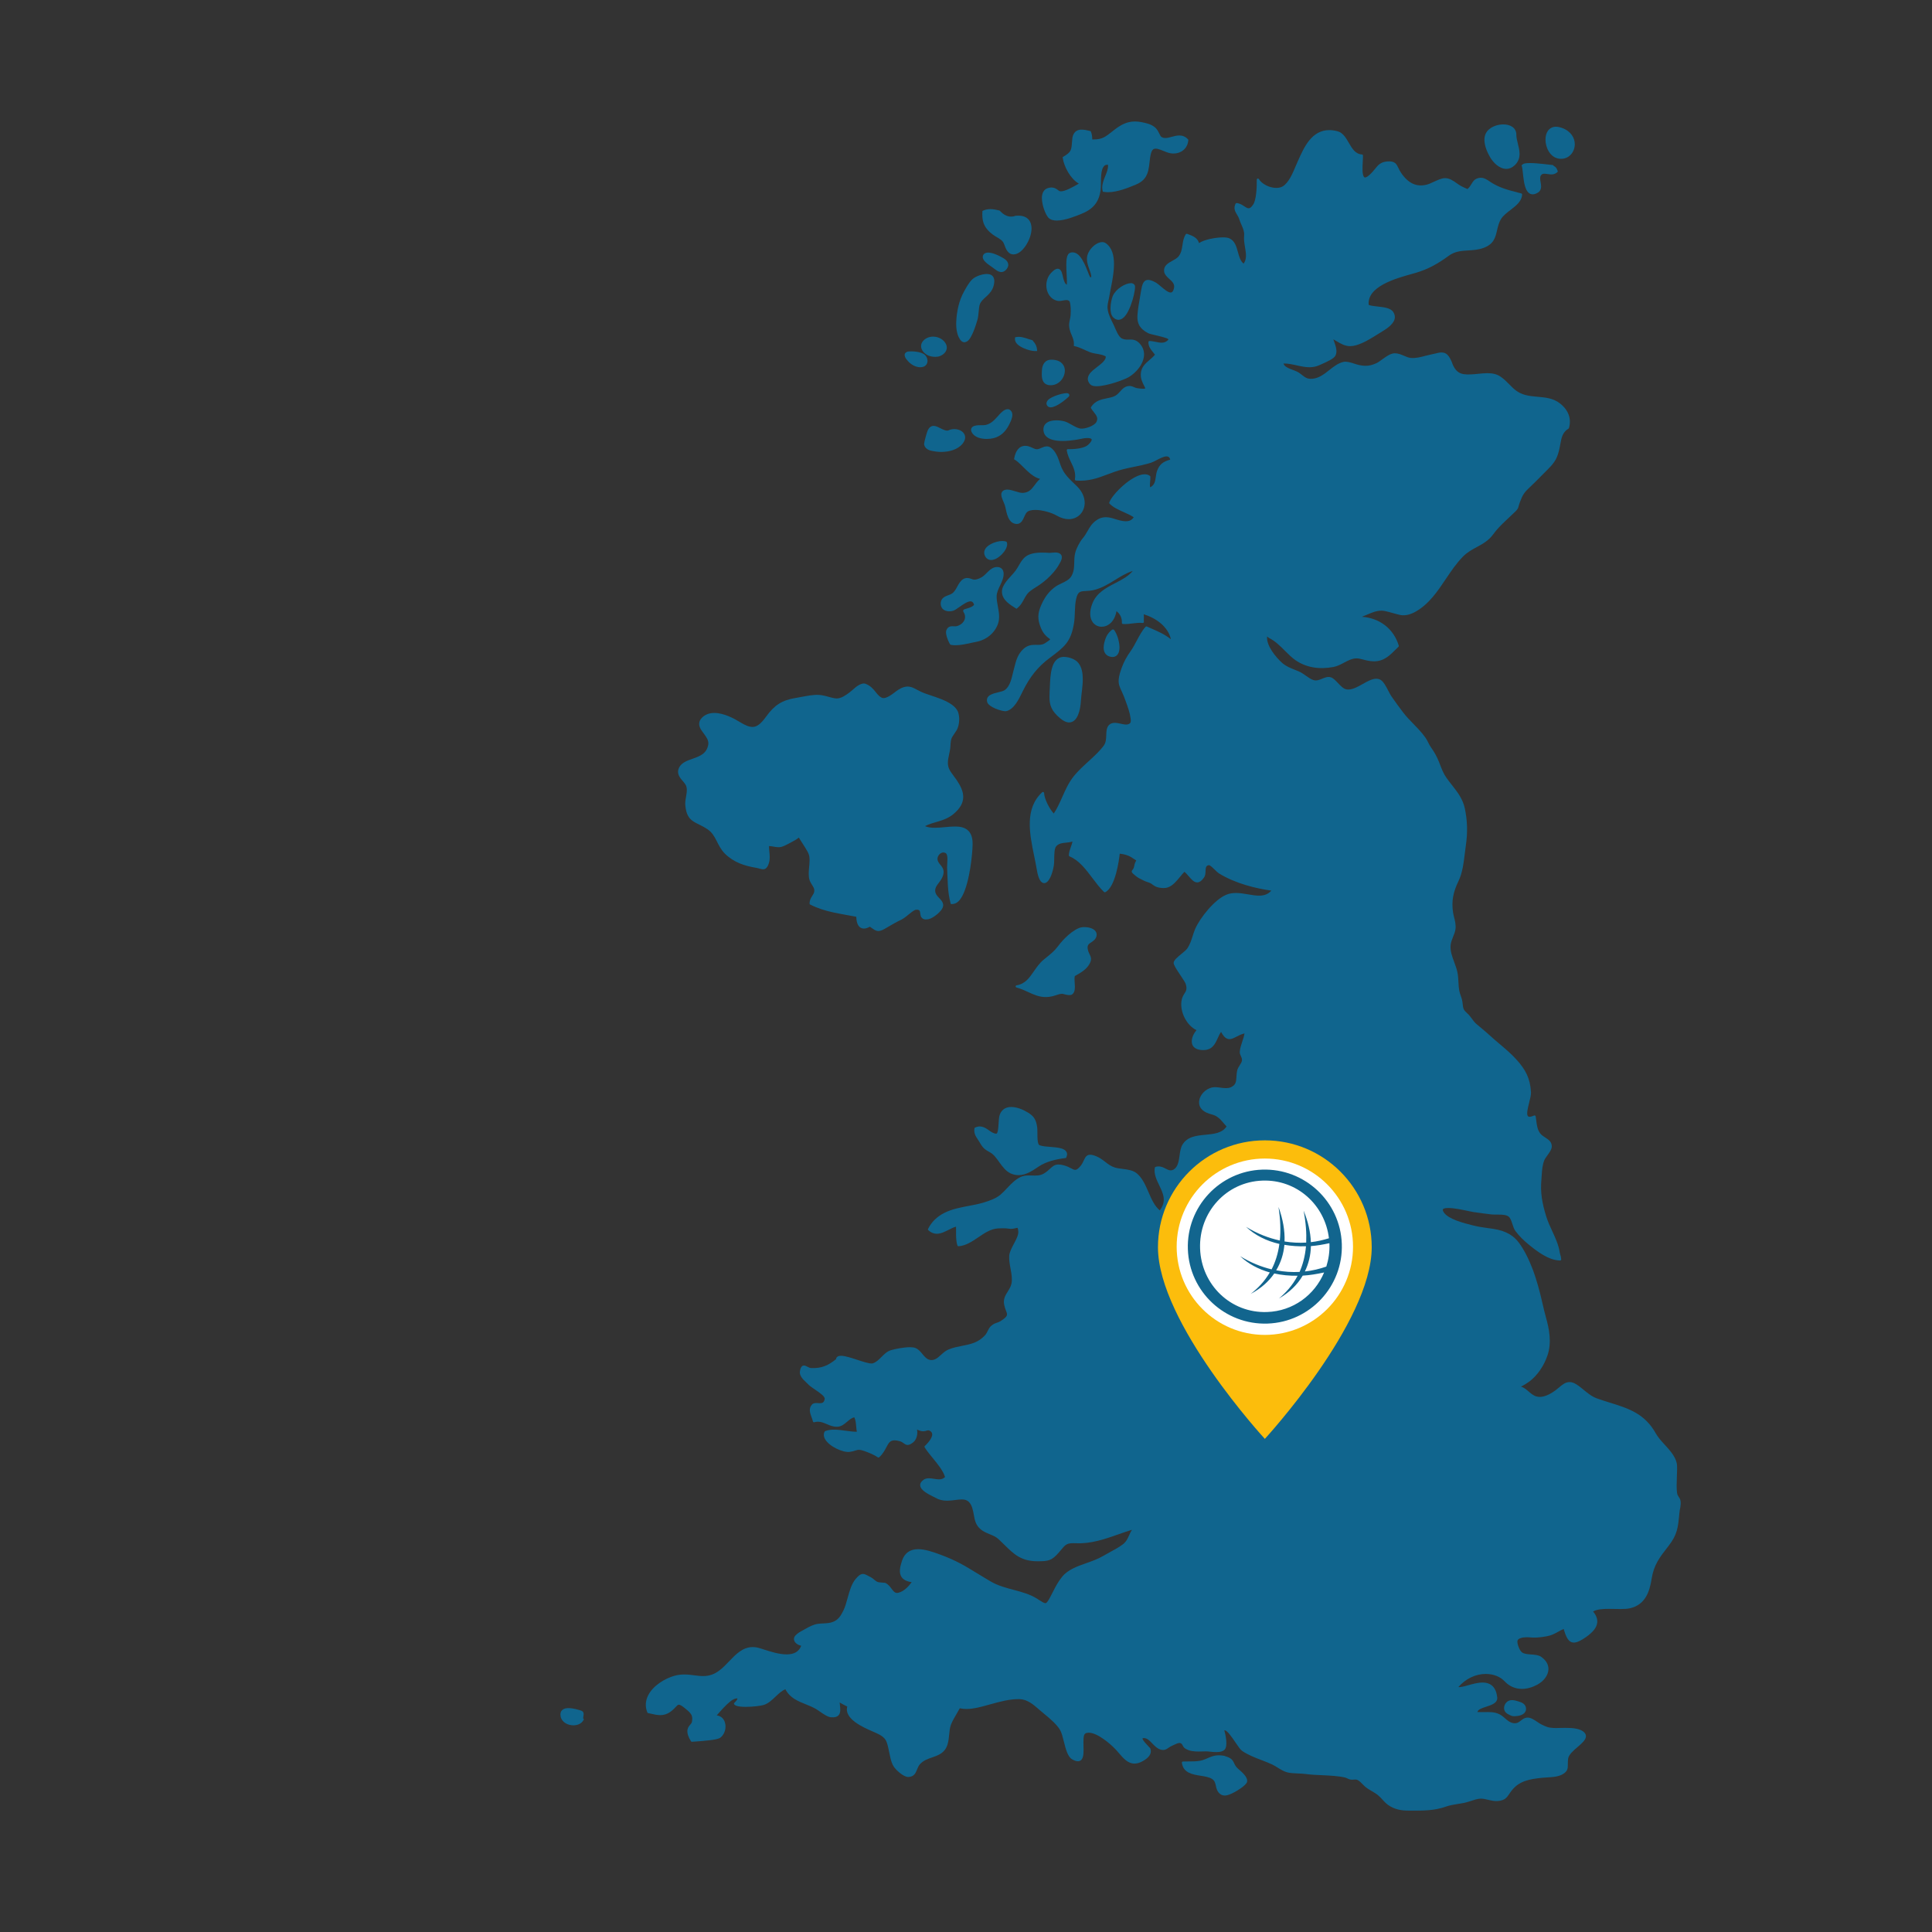 <svg xmlns="http://www.w3.org/2000/svg" xmlns:xlink="http://www.w3.org/1999/xlink" id="GB" x="0px" y="0px" viewBox="0 0 50 50" style="enable-background:new 0 0 50 50;" xml:space="preserve">
<rect x="0" y="0" width="50" height="50" fill="#333333" stroke="none"/>
<style type="text/css">
	.st0{fill:#10658E;}
	.st1{fill:#FCBD0C;}
	.st2{fill:#FFFFFF;}
	.st3{fill:#12658E;}
</style>
<g>
	<g>
		<path class="st0" d="M43.473,38.784c-0.01-0.018-0.019-0.033-0.029-0.047    c-0.02-0.031-0.035-0.054-0.041-0.096c-0.008-0.054-0.012-0.112-0.012-0.188    c-0-0.075,0.003-0.152,0.006-0.227c0.003-0.065,0.005-0.129,0.006-0.194    l0-0.014c0.001-0.052,0.001-0.106-0.011-0.159    c-0.041-0.176-0.178-0.326-0.31-0.471c-0.088-0.096-0.171-0.188-0.224-0.282    c-0.29-0.523-0.708-0.654-1.193-0.805c-0.108-0.034-0.22-0.069-0.333-0.109    c-0.135-0.048-0.242-0.137-0.346-0.222c-0.06-0.049-0.121-0.1-0.187-0.141    c-0.064-0.041-0.123-0.061-0.18-0.061c-0.106,0-0.188,0.069-0.274,0.142    c-0.03,0.025-0.061,0.051-0.094,0.075c-0.22,0.161-0.405,0.207-0.546,0.132    c-0.06-0.032-0.106-0.072-0.152-0.111c-0.059-0.051-0.115-0.1-0.191-0.119    c0.076-0.038,0.15-0.083,0.217-0.133c0.204-0.153,0.375-0.398,0.469-0.674    c0.115-0.336,0.045-0.689-0.04-0.989c-0.034-0.123-0.064-0.252-0.093-0.377    c-0.034-0.148-0.07-0.301-0.113-0.447l-0.009-0.03    c-0.037-0.123-0.075-0.25-0.121-0.372c-0.11-0.289-0.227-0.516-0.357-0.696    c-0.069-0.095-0.15-0.169-0.248-0.227c-0.116-0.069-0.251-0.113-0.426-0.14    c-0.045-0.007-0.091-0.013-0.136-0.019c-0.12-0.017-0.244-0.034-0.362-0.064    l-0.036-0.009c-0.214-0.053-0.613-0.153-0.735-0.325    c-0.028-0.039-0.038-0.07-0.03-0.087c0.005-0.011,0.03-0.035,0.138-0.035    c0.154,0,0.378,0.048,0.527,0.08c0.055,0.012,0.098,0.021,0.122,0.024    l0.085,0.012c0.132,0.018,0.257,0.036,0.39,0.051    c0.031,0.003,0.065,0.004,0.095,0.004l0.085-0    c0.101,0,0.202,0.006,0.259,0.051c0.047,0.037,0.073,0.117,0.098,0.194    c0.021,0.064,0.042,0.13,0.077,0.178c0.103,0.14,0.23,0.256,0.318,0.33    c0.251,0.207,0.543,0.429,0.839,0.435c0.008,0,0.015-0.003,0.021-0.009    c0.006-0.006,0.009-0.013,0.008-0.021c-0.002-0.047-0.012-0.082-0.022-0.115    c-0.007-0.023-0.013-0.044-0.017-0.07c-0.03-0.194-0.113-0.372-0.193-0.545    c-0.057-0.124-0.117-0.252-0.158-0.387c-0.1-0.329-0.155-0.603-0.122-0.957    c0.003-0.038,0.006-0.075,0.008-0.112c0.009-0.132,0.017-0.256,0.067-0.379    c0.015-0.036,0.047-0.081,0.08-0.127c0.055-0.076,0.112-0.155,0.113-0.227    c0.002-0.124-0.084-0.179-0.168-0.233c-0.049-0.031-0.099-0.064-0.133-0.11    c-0.072-0.097-0.086-0.211-0.101-0.333c-0.004-0.035-0.009-0.07-0.015-0.105    c-0.001-0.009-0.007-0.016-0.015-0.021c-0.008-0.004-0.017-0.004-0.025-0.001    c-0.048,0.021-0.088,0.032-0.117,0.032c-0.028,0-0.039-0.01-0.045-0.018    c-0.041-0.053,0.001-0.217,0.034-0.349c0.026-0.103,0.051-0.2,0.047-0.267    c-0.02-0.373-0.152-0.592-0.357-0.825c-0.141-0.16-0.301-0.295-0.456-0.426    c-0.082-0.069-0.167-0.141-0.247-0.215c-0.079-0.073-0.161-0.141-0.239-0.206    c-0.037-0.031-0.075-0.062-0.112-0.094c-0.047-0.04-0.083-0.088-0.12-0.14    c-0.019-0.026-0.039-0.052-0.06-0.078c-0.019-0.023-0.041-0.043-0.062-0.063    c-0.038-0.036-0.075-0.069-0.091-0.113c-0.015-0.039-0.019-0.082-0.024-0.127    c-0.004-0.034-0.007-0.07-0.016-0.104c-0.009-0.036-0.021-0.071-0.033-0.105    c-0.015-0.043-0.029-0.083-0.037-0.125c-0.015-0.078-0.02-0.158-0.024-0.235    c-0.003-0.064-0.007-0.13-0.016-0.196c-0.016-0.111-0.056-0.217-0.094-0.32    c-0.055-0.147-0.106-0.286-0.092-0.435c0.007-0.076,0.036-0.148,0.064-0.217    c0.025-0.062,0.051-0.126,0.061-0.192c0.016-0.107-0.009-0.21-0.034-0.309    c-0.011-0.046-0.022-0.09-0.028-0.133c-0.042-0.282-0.001-0.516,0.141-0.808    c0.102-0.21,0.132-0.461,0.162-0.704c0.009-0.071,0.017-0.142,0.027-0.209    c0.051-0.339,0.042-0.658-0.027-0.974c-0.053-0.242-0.19-0.418-0.336-0.603    c-0.048-0.061-0.097-0.124-0.143-0.19c-0.072-0.102-0.118-0.223-0.163-0.339    l-0.023-0.06c-0.053-0.135-0.119-0.255-0.212-0.386    c-0.027-0.037-0.047-0.078-0.069-0.121c-0.021-0.041-0.042-0.083-0.069-0.122    c-0.048-0.069-0.106-0.14-0.183-0.223c-0.043-0.046-0.087-0.092-0.131-0.137    c-0.088-0.091-0.18-0.184-0.258-0.286c-0.102-0.133-0.208-0.277-0.313-0.43    c-0.024-0.035-0.05-0.085-0.078-0.139c-0.057-0.111-0.122-0.236-0.198-0.282    c-0.034-0.021-0.072-0.031-0.115-0.031c-0.107,0-0.224,0.065-0.348,0.135    c-0.143,0.08-0.291,0.164-0.423,0.14c-0.079-0.014-0.151-0.091-0.221-0.165    c-0.063-0.067-0.122-0.13-0.189-0.149c-0.072-0.021-0.149,0.008-0.219,0.038    c-0.071,0.031-0.148,0.059-0.224,0.036c-0.063-0.019-0.128-0.065-0.196-0.113    c-0.06-0.043-0.123-0.086-0.187-0.113c-0.031-0.013-0.062-0.025-0.093-0.038    c-0.123-0.049-0.238-0.094-0.337-0.183c-0.152-0.136-0.415-0.443-0.387-0.684    c0.019,0.018,0.038,0.036,0.058,0.046c0.146,0.07,0.276,0.199,0.401,0.324    c0.093,0.092,0.18,0.18,0.274,0.245c0.27,0.187,0.609,0.248,0.986,0.176    c0.095-0.018,0.184-0.065,0.269-0.11c0.048-0.026,0.098-0.052,0.148-0.072    c0.142-0.058,0.217-0.045,0.341-0.012c0.028,0.008,0.059,0.016,0.095,0.024    c0.07,0.016,0.133,0.024,0.193,0.024c0.258,0,0.404-0.146,0.588-0.331    l0.047-0.047c0.008-0.007,0.01-0.018,0.007-0.029    c-0.132-0.435-0.494-0.715-0.955-0.745c0.042-0.016,0.082-0.034,0.123-0.051    c0.129-0.055,0.251-0.108,0.381-0.108c0.032,0,0.064,0.003,0.094,0.01    c0.067,0.014,0.136,0.033,0.203,0.052c0.069,0.019,0.135,0.038,0.194,0.05    c0.119,0.023,0.253-0.006,0.395-0.086c0.345-0.194,0.568-0.525,0.783-0.846    c0.136-0.202,0.276-0.41,0.444-0.58c0.11-0.112,0.237-0.181,0.36-0.247    c0.15-0.082,0.305-0.166,0.421-0.328c0.098-0.137,0.219-0.254,0.334-0.363    l0.054-0.051c0.043-0.04,0.086-0.081,0.129-0.122    c0.008-0.008,0.017-0.016,0.026-0.025c0.044-0.04,0.094-0.086,0.109-0.143    c0.025-0.097,0.058-0.178,0.089-0.25c0.035-0.081,0.089-0.155,0.172-0.231    c0.126-0.118,0.248-0.241,0.366-0.361c0.047-0.048,0.095-0.096,0.143-0.144    c0.183-0.183,0.244-0.295,0.297-0.545c0.008-0.036,0.014-0.071,0.02-0.105    c0.031-0.168,0.055-0.3,0.21-0.396c0.006-0.004,0.011-0.009,0.012-0.016    c0.071-0.241-0.014-0.469-0.238-0.641c-0.171-0.132-0.374-0.15-0.57-0.167    c-0.107-0.009-0.217-0.019-0.321-0.047c-0.198-0.053-0.302-0.159-0.411-0.271    c-0.068-0.069-0.138-0.141-0.234-0.206c-0.088-0.059-0.195-0.087-0.335-0.087    c-0.08,0-0.164,0.009-0.245,0.017c-0.126,0.013-0.262,0.024-0.364,0.009    c-0.137-0.02-0.221-0.093-0.291-0.252L37.581,9.39    c-0.03-0.071-0.065-0.152-0.122-0.209c-0.04-0.04-0.091-0.059-0.154-0.059    c-0.045,0-0.09,0.01-0.127,0.02c-0.043,0.011-0.086,0.02-0.129,0.029    c-0.051,0.011-0.103,0.022-0.155,0.036c-0.117,0.032-0.251,0.069-0.383,0.056    c-0.059-0.006-0.116-0.03-0.177-0.056c-0.074-0.032-0.15-0.064-0.234-0.064    l-0.009,0c-0.106,0.003-0.212,0.081-0.315,0.155    c-0.056,0.041-0.108,0.079-0.155,0.101c-0.102,0.047-0.188,0.068-0.279,0.068    c-0.05,0-0.104-0.006-0.166-0.019c-0.036-0.007-0.077-0.021-0.121-0.035    c-0.099-0.032-0.206-0.064-0.282-0.048c-0.138,0.029-0.256,0.122-0.369,0.211    c-0.13,0.103-0.265,0.21-0.436,0.226c-0.131,0.012-0.187-0.031-0.266-0.093    c-0.026-0.021-0.056-0.044-0.091-0.067c-0.035-0.023-0.087-0.043-0.142-0.064    c-0.113-0.043-0.239-0.092-0.25-0.171c0.116-0.001,0.231,0.024,0.342,0.049    c0.107,0.024,0.217,0.048,0.327,0.048c0.09,0,0.172-0.016,0.249-0.05    l0.031-0.014c0.179-0.077,0.35-0.158,0.39-0.231    c0.06-0.11,0.014-0.242-0.027-0.358c-0.008-0.024-0.017-0.047-0.024-0.07    c0.027,0.015,0.052,0.03,0.077,0.045c0.119,0.071,0.222,0.132,0.36,0.132    c0.049,0,0.098-0.008,0.152-0.023c0.194-0.057,0.369-0.167,0.538-0.272    l0.102-0.063c0.128-0.078,0.321-0.195,0.357-0.346    c0.014-0.059,0.003-0.118-0.033-0.175c-0.068-0.109-0.239-0.128-0.404-0.146    c-0.089-0.01-0.174-0.019-0.234-0.042c-0.048-0.476,0.698-0.684,1.101-0.797    c0.05-0.014,0.095-0.026,0.133-0.038c0.291-0.088,0.542-0.219,0.838-0.437    c0.159-0.117,0.327-0.127,0.504-0.138c0.132-0.008,0.268-0.016,0.406-0.069    c0.258-0.098,0.298-0.271,0.34-0.454c0.023-0.098,0.046-0.2,0.106-0.295    c0.054-0.085,0.148-0.158,0.24-0.228c0.145-0.111,0.294-0.225,0.302-0.4    c0.001-0.014-0.008-0.026-0.021-0.029l-0.093-0.024    c-0.242-0.063-0.47-0.122-0.684-0.259c-0.014-0.009-0.028-0.019-0.042-0.028    c-0.07-0.047-0.141-0.095-0.231-0.095c-0.03,0-0.061,0.006-0.092,0.017    c-0.079,0.029-0.116,0.091-0.152,0.151c-0.026,0.044-0.054,0.089-0.099,0.124    l-0.023-0.01c-0.046-0.02-0.093-0.041-0.14-0.066    c-0.037-0.02-0.075-0.046-0.114-0.074c-0.092-0.065-0.188-0.132-0.302-0.132    l-0.011,0c-0.083,0.003-0.182,0.05-0.279,0.094    c-0.065,0.03-0.127,0.059-0.18,0.073c-0.267,0.071-0.487-0.031-0.675-0.313    c-0.027-0.041-0.046-0.08-0.063-0.115c-0.049-0.102-0.087-0.188-0.288-0.171    c-0.174,0.014-0.236,0.092-0.316,0.191c-0.022,0.027-0.045,0.056-0.073,0.086    c-0.109,0.12-0.164,0.138-0.186,0.138c-0.01,0-0.018-0.004-0.026-0.011    c-0.052-0.055-0.042-0.258-0.034-0.406c0.003-0.057,0.006-0.11,0.005-0.151    c-0-0.015-0.012-0.027-0.027-0.028c-0.17-0.01-0.252-0.151-0.339-0.301    c-0.075-0.129-0.152-0.262-0.291-0.299c-0.075-0.02-0.146-0.03-0.214-0.03    c-0.456,0-0.653,0.442-0.811,0.797l-0.017,0.038    c-0.013,0.03-0.028,0.064-0.043,0.1c-0.075,0.179-0.178,0.425-0.331,0.519    c-0.045,0.028-0.104,0.042-0.17,0.042c-0.176,0-0.374-0.101-0.451-0.229    c-0.007-0.011-0.02-0.016-0.033-0.013c-0.013,0.004-0.021,0.015-0.021,0.028    c0.004,0.225-0.017,0.529-0.091,0.642c-0.058,0.088-0.096,0.099-0.12,0.099    c-0.034,0-0.071-0.024-0.113-0.052c-0.054-0.036-0.116-0.076-0.196-0.083    c-0.013-0.001-0.023,0.005-0.029,0.016c-0.059,0.123-0.01,0.204,0.037,0.282    c0.022,0.037,0.045,0.075,0.059,0.12c0.016,0.05,0.036,0.097,0.056,0.143    c0.041,0.094,0.079,0.183,0.07,0.274c-0.011,0.109,0.007,0.214,0.024,0.315    c0.026,0.158,0.049,0.296-0.037,0.418c-0.084-0.066-0.115-0.18-0.148-0.3    c-0.04-0.146-0.082-0.297-0.228-0.358c-0.034-0.014-0.087-0.022-0.157-0.022    c-0.188,0-0.493,0.057-0.621,0.148c-0.041-0.143-0.176-0.192-0.297-0.235    l-0.012-0.004c-0.012-0.004-0.026,0-0.034,0.011    c-0.057,0.088-0.072,0.185-0.086,0.28c-0.016,0.107-0.031,0.208-0.104,0.296    c-0.036,0.043-0.097,0.077-0.155,0.109c-0.106,0.058-0.226,0.123-0.217,0.264    c0.006,0.089,0.072,0.149,0.136,0.207c0.076,0.068,0.147,0.133,0.12,0.243    c-0.026,0.108-0.071,0.108-0.086,0.108c-0.067,0-0.164-0.082-0.249-0.154    c-0.053-0.045-0.104-0.088-0.146-0.11C29.823,7.264,29.762,7.244,29.713,7.244    c-0.125,0-0.157,0.131-0.181,0.276c-0.006,0.039-0.014,0.082-0.022,0.128    c-0.028,0.162-0.064,0.364-0.073,0.513c-0.013,0.218,0.066,0.351,0.274,0.46    c0.032,0.017,0.108,0.035,0.204,0.057c0.106,0.025,0.302,0.071,0.32,0.1    c0,0.002,0.002,0.007,0.003,0.008l0.001,0.002    C30.192,8.844,30.137,8.869,30.063,8.869c-0.049,0-0.1-0.01-0.155-0.022    C29.857,8.837,29.804,8.826,29.751,8.825c-0.008-0-0.015,0.003-0.021,0.008    s-0.009,0.013-0.009,0.021c-0.001,0.115,0.058,0.187,0.121,0.264    c0.016,0.019,0.032,0.039,0.048,0.061c-0.042,0.052-0.092,0.095-0.141,0.137    c-0.106,0.091-0.215,0.185-0.225,0.356c-0.008,0.129,0.044,0.23,0.082,0.304    c0.015,0.029,0.035,0.068,0.032,0.077c-0,0-0.008,0.008-0.055,0.008    c-0.032,0-0.077-0.004-0.136-0.012c-0.045-0.006-0.076-0.02-0.106-0.033    c-0.055-0.025-0.115-0.042-0.203-0.008c-0.057,0.022-0.101,0.07-0.147,0.121    c-0.047,0.051-0.095,0.103-0.156,0.128c-0.063,0.026-0.13,0.039-0.195,0.052    c-0.146,0.03-0.297,0.06-0.404,0.226c-0.006,0.009-0.006,0.021-0,0.031    c0.021,0.034,0.045,0.065,0.069,0.095c0.069,0.089,0.124,0.159,0.07,0.26    c-0.055,0.104-0.296,0.182-0.405,0.171c-0.071-0.007-0.155-0.054-0.237-0.1    c-0.062-0.035-0.12-0.068-0.174-0.084c-0.046-0.014-0.128-0.03-0.217-0.03    c-0.09,0-0.212,0.016-0.283,0.09c-0.04,0.041-0.058,0.095-0.055,0.16    c0.006,0.13,0.097,0.284,0.498,0.284c0.225-0,0.452-0.049,0.495-0.059    c0.049-0.011,0.1-0.017,0.144-0.017c0.072,0,0.104,0.017,0.111,0.032    c0.004,0.01,0.009,0.048-0.089,0.142c-0.087,0.084-0.304,0.114-0.478,0.114    c-0.017,0-0.033-0-0.047-0.001c-0.011-0.001-0.017,0.003-0.023,0.01    c-0.006,0.006-0.008,0.015-0.007,0.024c0.018,0.114,0.065,0.211,0.11,0.305    c0.066,0.137,0.128,0.267,0.101,0.442c-0.001,0.008,0.001,0.016,0.006,0.022    c0.005,0.006,0.012,0.01,0.02,0.011c0.331,0.023,0.564-0.064,0.812-0.158    c0.127-0.048,0.258-0.097,0.411-0.136c0.091-0.023,0.188-0.043,0.282-0.062    c0.145-0.03,0.296-0.061,0.433-0.104c0.042-0.013,0.093-0.04,0.147-0.068    c0.088-0.046,0.189-0.098,0.261-0.098c0.035,0,0.076,0.01,0.095,0.084    c-0.188,0.05-0.279,0.126-0.339,0.285c-0.02,0.053-0.028,0.108-0.035,0.162    c-0.016,0.112-0.03,0.211-0.146,0.27c-0.011-0.05-0.006-0.097-0.001-0.15    c0.004-0.039,0.008-0.078,0.006-0.124c-0-0.009-0.004-0.017-0.011-0.022    c-0.037-0.028-0.083-0.042-0.136-0.042c-0.317,0-0.841,0.513-0.916,0.731    c-0.004,0.01-0.001,0.022,0.007,0.03c0.098,0.098,0.234,0.159,0.366,0.218    c0.089,0.04,0.181,0.081,0.259,0.133c-0.045,0.071-0.11,0.104-0.205,0.104    c-0.091,0-0.192-0.031-0.281-0.059c-0.023-0.007-0.046-0.014-0.067-0.02    c-0.151-0.043-0.277-0.032-0.384,0.035c-0.137,0.086-0.194,0.186-0.255,0.293    c-0.037,0.065-0.075,0.131-0.134,0.201c-0.07,0.081-0.16,0.257-0.186,0.362    c-0.024,0.094-0.026,0.179-0.027,0.261c-0.002,0.112-0.005,0.218-0.066,0.334    c-0.053,0.101-0.154,0.149-0.261,0.199c-0.058,0.028-0.118,0.056-0.169,0.094    c-0.156,0.116-0.258,0.248-0.353,0.457c-0.102,0.226-0.105,0.379-0.014,0.603    c0.066,0.161,0.155,0.229,0.208,0.269c0.014,0.011,0.032,0.024,0.034,0.026    c-0.006,0.018-0.095,0.074-0.142,0.105c-0.051,0.032-0.105,0.039-0.175,0.039    l-0.071-0.001c-0.09,0-0.195,0.008-0.301,0.102    c-0.154,0.138-0.198,0.315-0.241,0.487c-0.006,0.026-0.013,0.052-0.02,0.078    c-0.007,0.025-0.013,0.052-0.02,0.08c-0.036,0.15-0.076,0.32-0.197,0.418    c-0.037,0.03-0.112,0.048-0.184,0.065c-0.142,0.034-0.32,0.077-0.282,0.245    c0.031,0.139,0.374,0.243,0.472,0.243c0.009,0,0.016-0.001,0.023-0.002    c0.197-0.043,0.323-0.303,0.407-0.475l0.02-0.041    c0.187-0.377,0.393-0.633,0.691-0.856l0.011-0.008    c0.374-0.28,0.545-0.408,0.624-0.896c0.015-0.094,0.019-0.191,0.022-0.284    c0.004-0.114,0.008-0.232,0.034-0.346c0.044-0.193,0.108-0.196,0.25-0.203    c0.061-0.003,0.137-0.007,0.224-0.029c0.2-0.052,0.368-0.156,0.531-0.256    c0.143-0.089,0.291-0.18,0.46-0.234c-0.113,0.138-0.278,0.224-0.452,0.314    c-0.239,0.124-0.486,0.252-0.594,0.529c-0.075,0.192-0.073,0.362,0.005,0.477    c0.054,0.079,0.14,0.124,0.235,0.124c0.16,0,0.336-0.125,0.384-0.403    c0.094,0.068,0.147,0.179,0.14,0.301c-0,0.008,0.002,0.015,0.007,0.021    c0.005,0.006,0.012,0.009,0.02,0.01c0.094,0.005,0.175-0.005,0.253-0.015    c0.085-0.011,0.165-0.021,0.259-0.012c0.008,0.001,0.017-0.002,0.023-0.008    c0.006-0.006,0.009-0.015,0.008-0.023c-0.003-0.029-0.002-0.058-0.001-0.086    c0.001-0.035,0.003-0.071-0.004-0.107c0.316,0.094,0.634,0.321,0.704,0.646    c-0.154-0.125-0.332-0.203-0.505-0.278c-0.039-0.017-0.079-0.034-0.118-0.052    c-0.012-0.005-0.025-0.002-0.033,0.007c-0.089,0.099-0.161,0.233-0.23,0.363    c-0.052,0.098-0.101,0.19-0.157,0.268c-0.1,0.14-0.173,0.275-0.224,0.414    c-0.038,0.105-0.077,0.214-0.085,0.328c-0.007,0.117,0.034,0.203,0.077,0.295    l0.015,0.032c0.032,0.067,0.058,0.14,0.084,0.21l0.01,0.027    c0.051,0.14,0.104,0.285,0.123,0.432c0.004,0.031,0.013,0.095-0.011,0.121    c-0.024,0.027-0.057,0.04-0.103,0.04c-0.043,0-0.09-0.01-0.14-0.021    c-0.052-0.011-0.106-0.023-0.156-0.023c-0.063,0-0.113,0.019-0.15,0.057    c-0.063,0.065-0.067,0.159-0.07,0.259c-0.003,0.096-0.007,0.195-0.064,0.272    c-0.11,0.149-0.257,0.282-0.399,0.412c-0.13,0.119-0.265,0.241-0.376,0.379    c-0.134,0.167-0.218,0.356-0.299,0.539c-0.064,0.144-0.13,0.293-0.22,0.429    c-0.108-0.113-0.246-0.38-0.251-0.531c-0-0.011-0.007-0.021-0.018-0.026    c-0.01-0.004-0.022-0.002-0.03,0.005c-0.461,0.425-0.327,1.075-0.209,1.649    c0.025,0.123,0.049,0.239,0.068,0.352c0.038,0.233,0.102,0.352,0.191,0.352    c0.122-0,0.214-0.232,0.251-0.462c0.007-0.041,0.008-0.101,0.009-0.163    c0.002-0.117,0.004-0.262,0.045-0.319c0.06-0.083,0.16-0.093,0.266-0.104    c0.055-0.006,0.111-0.012,0.162-0.029c-0.009,0.049-0.025,0.095-0.043,0.143    c-0.024,0.067-0.05,0.137-0.051,0.215c-0,0.012,0.007,0.023,0.018,0.027    c0.244,0.1,0.422,0.336,0.594,0.564c0.095,0.126,0.192,0.255,0.298,0.357    c0.009,0.008,0.022,0.01,0.033,0.005c0.265-0.133,0.358-0.843,0.374-0.996    c0.114,0.012,0.212,0.036,0.312,0.1l0.014,0.009    c0.057,0.036,0.097,0.062,0.102,0.067c-0.001,0.002-0.005,0.009-0.008,0.014    c-0.012,0.021-0.033,0.057-0.044,0.122c-0.01,0.065-0.032,0.09-0.046,0.107    c-0.01,0.012-0.022,0.026-0.02,0.046c0.003,0.028,0.027,0.048,0.117,0.121    c0.05,0.04,0.106,0.067,0.161,0.093c0.015,0.007,0.03,0.014,0.044,0.022    c0.028,0.014,0.057,0.024,0.085,0.033c0.04,0.013,0.078,0.026,0.109,0.049    l0.008,0.006c0.057,0.042,0.098,0.072,0.175,0.087    c0.092,0.019,0.171,0.018,0.232-0.002c0.129-0.042,0.232-0.168,0.323-0.279    c0.039-0.047,0.075-0.092,0.111-0.127c0.039,0.033,0.076,0.076,0.111,0.117    c0.07,0.081,0.135,0.158,0.218,0.158c0.062,0,0.121-0.044,0.182-0.134    c0.029-0.044,0.032-0.1,0.034-0.155c0.004-0.094,0.01-0.147,0.089-0.158    c0.03,0,0.115,0.083,0.16,0.128c0.038,0.037,0.071,0.069,0.094,0.083    c0.439,0.272,0.973,0.394,1.36,0.449c-0.079,0.089-0.178,0.13-0.316,0.13    c-0.089,0-0.184-0.016-0.284-0.033c-0.104-0.018-0.211-0.036-0.317-0.036    c-0.093,0-0.173,0.014-0.245,0.044c-0.312,0.127-0.686,0.606-0.806,0.88    c-0.029,0.065-0.05,0.132-0.07,0.196c-0.034,0.108-0.067,0.21-0.133,0.31    c-0.026,0.04-0.092,0.094-0.155,0.146c-0.101,0.083-0.197,0.162-0.202,0.23    c-0.004,0.05,0.064,0.156,0.176,0.324c0.062,0.092,0.126,0.188,0.137,0.226    c0.04,0.132,0.009,0.179-0.032,0.245c-0.031,0.049-0.066,0.104-0.079,0.199    c-0.039,0.291,0.14,0.63,0.389,0.75c-0.105,0.127-0.147,0.27-0.108,0.373    c0.022,0.057,0.081,0.128,0.233,0.141c0.278,0.024,0.355-0.152,0.424-0.305    c0.027-0.06,0.053-0.117,0.088-0.164c0.069,0.131,0.136,0.187,0.218,0.187    c0.058,0,0.116-0.03,0.182-0.064c0.06-0.031,0.126-0.065,0.206-0.084    c-0.011,0.071-0.035,0.142-0.058,0.211c-0.029,0.088-0.059,0.178-0.065,0.27    c-0.002,0.039,0.014,0.073,0.029,0.106c0.017,0.037,0.034,0.072,0.028,0.117    c-0.004,0.035-0.032,0.079-0.059,0.122c-0.024,0.038-0.048,0.078-0.059,0.114    c-0.018,0.065-0.022,0.128-0.025,0.184c-0.007,0.123-0.012,0.212-0.15,0.272    c-0.068,0.029-0.168,0.022-0.263,0.008c-0.044-0.006-0.089-0.012-0.132-0.013    l-0.008-0c-0.183,0-0.366,0.146-0.406,0.326    c-0.032,0.141,0.032,0.261,0.176,0.329c0.054,0.026,0.098,0.038,0.137,0.049    c0.059,0.017,0.109,0.031,0.18,0.087c0.047,0.037,0.092,0.089,0.138,0.144    c0.024,0.028,0.048,0.057,0.073,0.083c-0.117,0.173-0.325,0.193-0.546,0.214    c-0.232,0.022-0.473,0.045-0.599,0.262c-0.044,0.076-0.059,0.178-0.072,0.277    c-0.019,0.136-0.039,0.276-0.134,0.348c-0.078,0.059-0.145,0.033-0.221-0.008    c-0.053-0.028-0.113-0.06-0.187-0.06c-0.026,0-0.053,0.004-0.079,0.012    c-0.01,0.003-0.018,0.012-0.02,0.023c-0.027,0.159,0.045,0.308,0.114,0.452    c0.102,0.212,0.199,0.412,0.015,0.651c-0.139-0.117-0.217-0.298-0.293-0.474    c-0.076-0.176-0.155-0.358-0.295-0.479c-0.101-0.086-0.238-0.103-0.371-0.12    c-0.072-0.009-0.141-0.017-0.203-0.036c-0.099-0.03-0.173-0.087-0.252-0.148    c-0.067-0.052-0.137-0.105-0.224-0.141c-0.069-0.029-0.12-0.042-0.163-0.042    c-0.097,0-0.13,0.071-0.165,0.146c-0.021,0.044-0.044,0.095-0.084,0.144    c-0.073,0.089-0.112,0.101-0.139,0.101c-0.031,0-0.066-0.018-0.109-0.041    c-0.046-0.024-0.104-0.054-0.181-0.075c-0.055-0.015-0.101-0.022-0.141-0.022    c-0.103,0-0.154,0.048-0.219,0.108c-0.041,0.038-0.087,0.082-0.158,0.124    c-0.104,0.062-0.211,0.056-0.312,0.052c-0.025-0.001-0.05-0.001-0.074-0.001    c-0.067,0-0.147,0.005-0.223,0.042c-0.14,0.068-0.244,0.179-0.345,0.286    c-0.054,0.058-0.111,0.117-0.171,0.169c-0.118,0.1-0.284,0.158-0.446,0.207    c-0.124,0.037-0.254,0.061-0.381,0.085c-0.212,0.04-0.431,0.081-0.63,0.182    c-0.19,0.097-0.331,0.235-0.417,0.412c-0.006,0.011-0.003,0.025,0.006,0.034    c0.068,0.062,0.14,0.092,0.22,0.092c0.104,0,0.206-0.052,0.304-0.101    c0.064-0.032,0.129-0.066,0.193-0.083c0.001,0.041,0.001,0.082,0.001,0.123    c-0.001,0.123-0.001,0.25,0.035,0.364c0.004,0.013,0.016,0.021,0.029,0.02    c0.19-0.013,0.353-0.124,0.511-0.231c0.156-0.106,0.317-0.216,0.503-0.23    c0.027-0.002,0.074-0.004,0.128-0.004c0.064,0,0.115,0.003,0.144,0.009    c0.076,0.015,0.149,0,0.193-0.012c0.017-0.005,0.032-0.009,0.041-0.009    c0.005,0,0.02,0,0.027,0.099c0.006,0.088-0.055,0.203-0.114,0.314    c-0.056,0.106-0.115,0.216-0.121,0.312c-0.007,0.107,0.014,0.221,0.034,0.331    c0.024,0.129,0.048,0.263,0.026,0.379c-0.016,0.083-0.058,0.15-0.098,0.214    c-0.06,0.096-0.122,0.195-0.093,0.34c0.014,0.069,0.033,0.12,0.049,0.161    c0.04,0.104,0.052,0.135-0.126,0.254c-0.047,0.031-0.081,0.043-0.115,0.054    c-0.048,0.016-0.093,0.031-0.159,0.094c-0.031,0.03-0.054,0.075-0.075,0.117    c-0.019,0.037-0.038,0.076-0.063,0.104c-0.177,0.2-0.381,0.239-0.596,0.281    c-0.116,0.023-0.236,0.046-0.355,0.095c-0.075,0.031-0.136,0.086-0.195,0.139    c-0.084,0.076-0.162,0.147-0.27,0.133c-0.094-0.012-0.15-0.081-0.21-0.153    c-0.052-0.064-0.106-0.13-0.189-0.16c-0.032-0.012-0.077-0.018-0.135-0.018    c-0.161,0-0.388,0.046-0.49,0.077c-0.103,0.031-0.176,0.106-0.248,0.177    c-0.068,0.068-0.132,0.133-0.219,0.162c-0.009,0.003-0.021,0.005-0.036,0.005    c-0.082,0-0.229-0.048-0.371-0.095c-0.156-0.051-0.316-0.104-0.42-0.104    c-0.1,0-0.125,0.05-0.13,0.089c-0.191,0.154-0.365,0.243-0.648,0.228    c-0.029-0.002-0.059-0.018-0.089-0.033c-0.031-0.016-0.061-0.032-0.091-0.032    c-0.07,0-0.093,0.08-0.105,0.149c-0.019,0.114,0.08,0.209,0.153,0.278    c0.018,0.017,0.035,0.033,0.049,0.048c0.047,0.051,0.122,0.102,0.201,0.156    c0.117,0.08,0.251,0.17,0.238,0.238c-0.016,0.088-0.057,0.106-0.124,0.106    c-0.015,0-0.031-0.001-0.046-0.002c-0.016-0.001-0.032-0.002-0.047-0.002    c-0.037,0-0.083,0.005-0.114,0.041c-0.091,0.103-0.046,0.224-0.007,0.331    c0.013,0.035,0.026,0.07,0.034,0.104c0.002,0.008,0.007,0.014,0.013,0.018    c0.007,0.004,0.015,0.005,0.022,0.003c0.032-0.009,0.062-0.014,0.094-0.014    c0.082,0,0.154,0.031,0.23,0.063c0.079,0.034,0.161,0.068,0.257,0.068    l0.012-0c0.108-0.003,0.186-0.07,0.261-0.134    c0.06-0.051,0.117-0.099,0.183-0.109c0.034,0.072,0.04,0.153,0.047,0.232    c0.004,0.047,0.008,0.094,0.017,0.14c-0.087,0.001-0.184-0.012-0.286-0.026    c-0.101-0.014-0.205-0.028-0.303-0.028c-0.09,0-0.165,0.012-0.229,0.037    c-0.007,0.003-0.012,0.007-0.015,0.013c-0.033,0.063-0.027,0.135,0.017,0.206    c0.113,0.186,0.464,0.343,0.634,0.319c0.073-0.011,0.117-0.025,0.152-0.037    c0.066-0.022,0.103-0.027,0.224,0.015c0.148,0.052,0.263,0.105,0.351,0.164    c0.011,0.007,0.026,0.006,0.035-0.003c0.093-0.085,0.143-0.181,0.184-0.258    c0.057-0.109,0.095-0.18,0.212-0.18c0.038,0,0.082,0.007,0.134,0.022    c0.046,0.013,0.077,0.035,0.104,0.055c0.031,0.022,0.061,0.043,0.101,0.043    c0.04,0,0.084-0.021,0.143-0.067c0.087-0.069,0.126-0.217,0.099-0.333    c0.062,0.031,0.114,0.046,0.162,0.046c0.036,0,0.064-0.009,0.086-0.016    c0.016-0.005,0.03-0.009,0.044-0.009c0.008,0,0.022,0.001,0.043,0.014    c0.035,0.021,0.054,0.048,0.058,0.081c0.008,0.074-0.059,0.185-0.19,0.311    c-0.01,0.009-0.012,0.024-0.004,0.036c0.056,0.089,0.13,0.18,0.209,0.276    c0.132,0.161,0.268,0.328,0.318,0.491c-0.041,0.041-0.09,0.06-0.157,0.06    c-0.042,0-0.086-0.007-0.13-0.014c-0.043-0.007-0.088-0.014-0.131-0.014    c-0.057,0-0.103,0.013-0.141,0.041c-0.06,0.044-0.089,0.093-0.084,0.146    c0.011,0.126,0.211,0.225,0.331,0.285c0.025,0.013,0.046,0.023,0.059,0.03    c0.089,0.053,0.187,0.078,0.306,0.078c0.072-0,0.141-0.009,0.208-0.017    c0.06-0.008,0.116-0.015,0.168-0.015c0.105,0,0.211,0.026,0.273,0.212    c0.021,0.064,0.032,0.126,0.043,0.187c0.024,0.137,0.048,0.266,0.179,0.376    c0.068,0.057,0.151,0.091,0.23,0.124c0.086,0.035,0.167,0.069,0.23,0.128    c0.056,0.052,0.107,0.102,0.155,0.15c0.24,0.236,0.429,0.423,0.856,0.423    l0.009-0c0.267-0.002,0.352-0.012,0.538-0.223    c0.026-0.03,0.048-0.056,0.068-0.08c0.114-0.137,0.147-0.174,0.375-0.164    c0.393,0.019,0.752-0.108,1.098-0.229c0.116-0.041,0.235-0.083,0.356-0.119    c-0.033,0.048-0.055,0.098-0.077,0.147c-0.038,0.085-0.074,0.165-0.163,0.232    c-0.1,0.075-0.223,0.142-0.342,0.206c-0.059,0.032-0.116,0.063-0.17,0.095    c-0.13,0.077-0.282,0.13-0.428,0.182c-0.235,0.083-0.479,0.169-0.628,0.353    c-0.105,0.129-0.17,0.256-0.239,0.391c-0.022,0.043-0.044,0.086-0.067,0.129    c-0.062,0.116-0.094,0.164-0.13,0.164c-0.033,0-0.087-0.035-0.169-0.087    l-0.04-0.026c-0.185-0.118-0.4-0.175-0.609-0.231    c-0.2-0.053-0.407-0.108-0.593-0.216c-0.137-0.08-0.253-0.151-0.359-0.216    c-0.309-0.189-0.532-0.326-0.95-0.481c-0.192-0.071-0.395-0.14-0.573-0.14    c-0.211,0-0.351,0.102-0.417,0.303c-0.049,0.15-0.085,0.304-0.012,0.415    c0.047,0.072,0.134,0.117,0.263,0.136c-0.055,0.076-0.179,0.234-0.344,0.274    c-0.078,0.019-0.116-0.024-0.177-0.105c-0.039-0.052-0.083-0.111-0.152-0.147    c-0.009-0.005-0.018-0.006-0.068-0.009c-0.043-0.003-0.115-0.009-0.139-0.018    c-0.033-0.013-0.062-0.037-0.092-0.062c-0.026-0.022-0.053-0.045-0.085-0.061    c-0.025-0.013-0.047-0.024-0.067-0.035c-0.126-0.068-0.183-0.089-0.327,0.082    c-0.107,0.128-0.158,0.314-0.207,0.493c-0.033,0.12-0.064,0.234-0.11,0.325    c-0.067,0.133-0.125,0.231-0.261,0.288c-0.082,0.034-0.169,0.038-0.261,0.043    c-0.043,0.002-0.088,0.004-0.131,0.01c-0.121,0.015-0.225,0.073-0.326,0.13    l-0.066,0.036c-0.071,0.038-0.144,0.078-0.199,0.141    c-0.035,0.04-0.044,0.088-0.024,0.134c0.025,0.061,0.097,0.11,0.178,0.126    c-0.057,0.151-0.181,0.224-0.378,0.224c-0.198,0-0.428-0.075-0.596-0.129    c-0.034-0.011-0.065-0.021-0.094-0.03c-0.065-0.02-0.128-0.03-0.187-0.03    c-0.259,0-0.438,0.187-0.61,0.367c-0.077,0.081-0.157,0.164-0.244,0.231    c-0.135,0.105-0.268,0.152-0.43,0.152c-0.076,0-0.15-0.01-0.23-0.02    c-0.082-0.011-0.168-0.021-0.258-0.021c-0.09,0-0.173,0.011-0.255,0.034    c-0.247,0.07-0.554,0.254-0.68,0.508c-0.072,0.144-0.079,0.292-0.021,0.439    c0.004,0.009,0.011,0.016,0.021,0.018c0.023,0.005,0.045,0.01,0.068,0.015    c0.084,0.019,0.164,0.038,0.245,0.038c0.094,0,0.178-0.026,0.255-0.08    c0.068-0.047,0.11-0.093,0.144-0.129c0.038-0.041,0.058-0.061,0.083-0.061    c0.033,0,0.086,0.032,0.177,0.107c0.154,0.127,0.189,0.18,0.162,0.336    c-0.005,0.028-0.024,0.05-0.045,0.075c-0.03,0.035-0.064,0.074-0.072,0.14    c-0.009,0.081,0.022,0.178,0.092,0.288c0.006,0.009,0.015,0.014,0.026,0.013    l0.036-0.002c0.303-0.02,0.623-0.048,0.695-0.101    c0.116-0.086,0.167-0.259,0.119-0.404c-0.033-0.101-0.109-0.163-0.209-0.175    c0.093-0.109,0.234-0.269,0.353-0.364c0.065-0.052,0.13-0.076,0.165-0.076    c0.012,0,0.017,0.003,0.017,0.003c0.002,0.006-0.004,0.041-0.08,0.112    c-0.011,0.01-0.012,0.026-0.003,0.038c0.012,0.016,0.049,0.066,0.298,0.066    c0.174,0,0.381-0.025,0.457-0.047c0.123-0.035,0.22-0.128,0.315-0.218    c0.084-0.08,0.163-0.155,0.255-0.19c0.113,0.222,0.322,0.306,0.525,0.388    c0.084,0.034,0.171,0.069,0.25,0.113c0.031,0.017,0.071,0.045,0.112,0.073    c0.097,0.067,0.206,0.143,0.29,0.15c0.098,0.009,0.16-0.009,0.2-0.053    c0.056-0.063,0.045-0.163,0.033-0.269c-0.002-0.02-0.005-0.04-0.006-0.06    c0.014,0.007,0.027,0.015,0.041,0.023c0.051,0.028,0.103,0.058,0.156,0.082    c-0.09,0.319,0.412,0.538,0.657,0.645l0.057,0.025    c0.114,0.051,0.255,0.114,0.303,0.245c0.032,0.087,0.051,0.183,0.07,0.276    c0.01,0.049,0.02,0.097,0.031,0.145c0.016,0.065,0.04,0.149,0.086,0.22    c0.051,0.078,0.244,0.267,0.375,0.267h0    c0.151-0.006,0.19-0.102,0.228-0.196c0.019-0.048,0.039-0.097,0.075-0.136    c0.088-0.097,0.204-0.137,0.316-0.175c0.161-0.056,0.328-0.113,0.397-0.337    c0.026-0.085,0.034-0.172,0.042-0.256c0.009-0.092,0.017-0.179,0.047-0.257    c0.035-0.089,0.093-0.189,0.15-0.286c0.027-0.047,0.054-0.092,0.077-0.135    c0.054,0.012,0.112,0.018,0.174,0.018c0.177,0,0.361-0.05,0.523-0.095    l0.124-0.034c0.226-0.062,0.461-0.126,0.698-0.126l0.024,0    c0.204,0.004,0.359,0.138,0.509,0.269l0.022,0.019    c0.032,0.028,0.068,0.058,0.106,0.089c0.15,0.124,0.336,0.279,0.42,0.429    c0.038,0.069,0.065,0.177,0.094,0.292c0.049,0.194,0.099,0.395,0.216,0.461    c0.108,0.061,0.185,0.064,0.235,0.014c0.065-0.067,0.062-0.213,0.057-0.368    c-0.003-0.134-0.007-0.286,0.048-0.316c0.025-0.014,0.055-0.02,0.089-0.02    c0.229,0,0.569,0.301,0.68,0.417c0.035,0.036,0.068,0.074,0.1,0.112    c0.12,0.139,0.233,0.27,0.403,0.27c0.07,0,0.143-0.022,0.222-0.068    c0.168-0.096,0.231-0.204,0.188-0.322c-0.003-0.009-0.008-0.014-0.036-0.042    c-0.171-0.175-0.169-0.214-0.165-0.222c0.001-0.002,0.022-0.009,0.062-0.003    c0.067,0.01,0.127,0.071,0.189,0.136c0.059,0.061,0.12,0.124,0.195,0.152    c0.031,0.012,0.059,0.017,0.086,0.017c0.058,0,0.097-0.027,0.139-0.056    c0.025-0.017,0.052-0.035,0.085-0.05c0.01-0.004,0.022-0.01,0.036-0.017    c0.049-0.023,0.122-0.059,0.164-0.059c0.003,0,0.006,0,0.009,0.001    c0.044,0.009,0.055,0.03,0.071,0.061c0.013,0.025,0.029,0.057,0.068,0.082    c0.107,0.069,0.234,0.078,0.345,0.078c0.032,0,0.064-0.001,0.096-0.002    c0.031-0.001,0.061-0.002,0.09-0.002l0.013,0    c0.027,0,0.062,0.004,0.101,0.008c0.05,0.005,0.107,0.011,0.162,0.011    c0.102,0,0.169-0.02,0.211-0.062c0.097-0.098,0.017-0.419-0.006-0.5    c0.004-0.002,0.007-0.002,0.009-0.002c0.066,0,0.188,0.18,0.277,0.311    c0.07,0.104,0.131,0.193,0.177,0.224c0.151,0.102,0.326,0.17,0.496,0.235    c0.097,0.037,0.188,0.072,0.276,0.113c0.046,0.021,0.093,0.05,0.142,0.081    c0.082,0.051,0.167,0.103,0.255,0.125c0.081,0.02,0.18,0.024,0.275,0.028    c0.068,0.003,0.138,0.006,0.201,0.014c0.135,0.019,0.273,0.025,0.406,0.03    c0.06,0.003,0.119,0.005,0.179,0.009c0.092,0.006,0.198,0.013,0.302,0.028    c0.05,0.007,0.093,0.015,0.132,0.025c0.019,0.005,0.038,0.014,0.058,0.023    c0.022,0.011,0.045,0.022,0.071,0.028c0.03,0.006,0.064,0.005,0.095,0.002    c0.038-0.004,0.073-0.004,0.106,0.015c0.044,0.025,0.08,0.063,0.119,0.102    c0.02,0.021,0.04,0.041,0.061,0.06c0.056,0.049,0.118,0.086,0.179,0.121    c0.057,0.033,0.115,0.067,0.167,0.111c0.046,0.039,0.081,0.078,0.115,0.115    c0.057,0.062,0.111,0.121,0.203,0.172c0.16,0.089,0.31,0.107,0.484,0.107    c0,0,0.003,0,0.003,0h0.054c0.32,0,0.597,0,0.882-0.101    c0.107-0.038,0.213-0.055,0.326-0.073c0.054-0.009,0.109-0.017,0.165-0.029    c0.057-0.012,0.114-0.031,0.17-0.049c0.079-0.026,0.16-0.054,0.238-0.058    c0.068-0.003,0.135,0.013,0.207,0.03c0.08,0.019,0.163,0.039,0.248,0.031    c0.181-0.016,0.226-0.082,0.294-0.181c0.02-0.029,0.042-0.062,0.071-0.098    c0.195-0.245,0.461-0.289,0.789-0.323c0.036-0.004,0.076-0.006,0.117-0.008    c0.132-0.008,0.281-0.017,0.388-0.073c0.154-0.081,0.153-0.161,0.153-0.271    c-0-0.041-0-0.087,0.007-0.141c0.014-0.105,0.137-0.21,0.245-0.303    c0.108-0.093,0.211-0.181,0.216-0.272c0.002-0.037-0.011-0.071-0.04-0.102    c-0.098-0.107-0.31-0.121-0.483-0.121c-0.051,0-0.102,0.001-0.149,0.002    c-0.064,0.002-0.122,0.003-0.167,0.001c-0.141-0.007-0.196-0.035-0.319-0.095    c-0.029-0.014-0.062-0.037-0.098-0.061c-0.084-0.057-0.18-0.121-0.268-0.113    c-0.068,0.006-0.114,0.042-0.159,0.077c-0.044,0.034-0.085,0.067-0.148,0.069    l-0.01,0c-0.111,0-0.194-0.074-0.267-0.14l-0.016-0.014    c-0.141-0.125-0.281-0.135-0.412-0.135c-0.025,0-0.05,0-0.077,0.001    c-0.066,0.001-0.137,0.001-0.195-0.002c0.011-0.063,0.099-0.096,0.228-0.138    c0.142-0.046,0.302-0.098,0.284-0.247c-0.03-0.251-0.157-0.378-0.379-0.378    c-0.124,0-0.258,0.037-0.376,0.071c-0.104,0.029-0.203,0.055-0.25,0.045    c0.189-0.216,0.446-0.339,0.71-0.339c0.196,0,0.374,0.07,0.487,0.191    c0.12,0.128,0.275,0.196,0.449,0.196c0.128,0,0.264-0.038,0.394-0.108    c0.174-0.095,0.282-0.241,0.29-0.39c0.005-0.089-0.024-0.219-0.189-0.333    c-0.065-0.046-0.163-0.053-0.258-0.06c-0.093-0.007-0.188-0.014-0.24-0.057    c-0.063-0.052-0.127-0.221-0.114-0.297c0.013-0.068,0.141-0.092,0.247-0.092    c0.022,0,0.043,0.001,0.059,0.003c0.134,0.014,0.256,0.007,0.444-0.026    c0.13-0.023,0.217-0.071,0.309-0.122c0.043-0.024,0.087-0.048,0.137-0.07    c0.059,0.202,0.121,0.353,0.264,0.353c0.077,0,0.173-0.043,0.311-0.14    c0.186-0.13,0.279-0.249,0.293-0.375c0.011-0.094-0.025-0.191-0.106-0.288    c0.095-0.06,0.255-0.069,0.401-0.069c0.053,0,0.107,0.001,0.16,0.002    c0.052,0.001,0.103,0.002,0.152,0.002c0.109,0,0.184-0.006,0.243-0.02    c0.4-0.093,0.507-0.437,0.558-0.761c0.057-0.364,0.207-0.556,0.434-0.847    l0.008-0.01c0.223-0.286,0.241-0.474,0.274-0.814l0.004-0.04    c0.002-0.018,0.005-0.039,0.008-0.062C43.495,38.983,43.513,38.857,43.473,38.784z     M36.479,46.828L36.479,46.828v0V46.828z"></path>
		<path class="st0" d="M27.49,29.729c-0.099-0.035-0.235-0.041-0.358-0.052    c-0.121-0.007-0.232-0.029-0.245-0.052c-0.022-0.019-0.037-0.109-0.038-0.202    c-0.003-0.095,0.002-0.193-0.008-0.256c-0.028-0.194-0.086-0.284-0.246-0.379    c-0.126-0.077-0.282-0.139-0.424-0.139c-0.158-0.005-0.305,0.094-0.319,0.315    c-0.011,0.138-0.016,0.242-0.029,0.305c-0.017,0.067-0.024,0.07-0.047,0.071    c-0.014,0-0.039-0.006-0.072-0.02c-0.098-0.039-0.195-0.164-0.347-0.168    c-0.037,0-0.077,0.009-0.117,0.028l-0.019,0.009l-0.003,0.021    c-0.002,0.016-0.004,0.032-0.004,0.047c0.001,0.133,0.09,0.218,0.136,0.301    c0.093,0.165,0.137,0.189,0.277,0.268c0.189,0.103,0.289,0.424,0.518,0.537    c0.075,0.035,0.147,0.05,0.217,0.05c0.198-0.001,0.362-0.119,0.519-0.223    c0.192-0.129,0.439-0.187,0.685-0.219l0.023-0.003l0.009-0.021    c0.011-0.026,0.018-0.051,0.018-0.076C27.615,29.797,27.554,29.751,27.49,29.729    z"></path>
		<path class="st0" d="M28.353,24.101c-0.058-0.079-0.19-0.108-0.285-0.108    c-0.056,0-0.108,0.009-0.146,0.025c-0.262,0.112-0.489,0.398-0.552,0.484    c-0.079,0.106-0.174,0.182-0.274,0.264c-0.031,0.025-0.062,0.05-0.093,0.076    c-0.103,0.087-0.176,0.194-0.247,0.296c-0.116,0.168-0.226,0.327-0.447,0.362    c-0.013,0.002-0.023,0.013-0.024,0.027c-0.001,0.013,0.008,0.026,0.021,0.029    c0.113,0.031,0.211,0.075,0.305,0.119c0.146,0.067,0.283,0.129,0.454,0.129    c0.057,0,0.114-0.007,0.174-0.021c0.032-0.008,0.062-0.018,0.092-0.028    c0.05-0.017,0.098-0.032,0.153-0.036c0.014,0,0.042,0.007,0.068,0.014    c0.068,0.018,0.15,0.033,0.192,0.004c0.086-0.059,0.077-0.183,0.069-0.302    c-0.004-0.063-0.009-0.128,0.003-0.174l0.035-0.02    c0.116-0.067,0.236-0.136,0.316-0.249c0.103-0.147,0.07-0.216,0.031-0.297    c-0.017-0.035-0.036-0.074-0.046-0.126c-0.022-0.109,0.026-0.141,0.092-0.184    c0.049-0.033,0.106-0.07,0.13-0.146C28.389,24.188,28.382,24.14,28.353,24.101    z"></path>
		<path class="st0" d="M27.91,17.159c-0.085-0.106-0.245-0.154-0.366-0.159v-0    c-0.004-0-0.007-0-0.011-0c-0.173-0-0.265,0.135-0.306,0.286    c-0.044,0.153-0.05,0.335-0.056,0.474c-0.005,0.105-0.01,0.192-0.01,0.271    c-0.003,0.218,0.051,0.372,0.278,0.56c0.084,0.071,0.159,0.105,0.23,0.106    c0.115-0.001,0.189-0.091,0.232-0.197c0.045-0.108,0.066-0.242,0.073-0.365    c0.008-0.149,0.048-0.358,0.048-0.556    C28.022,17.425,27.999,17.274,27.91,17.159z"></path>
		<path class="st0" d="M28.838,16.309c-0.007-0.01-0.017-0.017-0.029-0.019    c-0.012-0.002-0.024,0.001-0.033,0.009c-0.06,0.047-0.113,0.112-0.142,0.173    c-0.028,0.059-0.05,0.13-0.064,0.206c-0.018,0.099-0.004,0.185,0.041,0.243    c0.037,0.048,0.094,0.076,0.165,0.081c0.005,0,0.01,0.001,0.015,0.001    h0c0.047,0,0.088-0.017,0.119-0.049c0.06-0.063,0.065-0.165,0.062-0.221    C28.964,16.584,28.913,16.421,28.838,16.309z"></path>
		<path class="st0" d="M27.464,14.362c-0.002-0.003-0.004-0.006-0.006-0.008l0-0    c-0.039-0.049-0.097-0.055-0.148-0.056c-0.056,0-0.113,0.01-0.146,0.01    c-0.003,0-0.007,0-0.01-0c-0.06-0.004-0.122-0.007-0.186-0.007    c-0.085,0-0.171,0.006-0.256,0.027c-0.271,0.068-0.3,0.27-0.436,0.449    c-0.083,0.115-0.309,0.301-0.342,0.486c-0.003,0.017-0.004,0.034-0.004,0.051    c0.004,0.223,0.225,0.343,0.353,0.426l0.024,0.015l0.023-0.018    c0.139-0.112,0.175-0.275,0.268-0.38c0.067-0.08,0.204-0.152,0.307-0.223    c0.132-0.091,0.255-0.2,0.359-0.322c0.055-0.064,0.106-0.133,0.147-0.208    c0.019-0.038,0.067-0.103,0.069-0.177C27.482,14.405,27.477,14.382,27.464,14.362z    "></path>
		<path class="st0" d="M26.064,14.067l-0-0.006l-0.007-0.021l-0.006-0.019l-0.019-0.007    c-0.027-0.009-0.057-0.013-0.089-0.013c-0.09,0-0.201,0.028-0.295,0.077    c-0.092,0.049-0.175,0.121-0.177,0.225c0,0.036,0.011,0.072,0.033,0.108    c0.033,0.054,0.088,0.082,0.143,0.082c0.001,0,0.002,0,0.003,0    c0.098-0.001,0.195-0.065,0.275-0.144c0.078-0.08,0.139-0.176,0.141-0.268    C26.064,14.076,26.064,14.071,26.064,14.067z"></path>
		<path class="st0" d="M25.884,14.69c-0.014-0.006-0.029-0.011-0.045-0.013    c-0.132-0.021-0.229,0.076-0.312,0.16c-0.029,0.029-0.057,0.056-0.083,0.076    c-0.054,0.04-0.143,0.085-0.22,0.088c-0.036,0-0.064-0.011-0.093-0.022    c-0.057-0.022-0.128-0.036-0.206,0.01c-0.068,0.041-0.111,0.119-0.152,0.194    c-0.036,0.065-0.073,0.132-0.124,0.17c-0.028,0.021-0.066,0.035-0.105,0.05    c-0.082,0.031-0.183,0.069-0.197,0.19c-0.009,0.081,0.019,0.131,0.044,0.159    c0.039,0.044,0.102,0.069,0.176,0.069c0.036,0,0.073-0.006,0.106-0.017    c0.043-0.015,0.096-0.052,0.158-0.096c0.092-0.065,0.205-0.145,0.285-0.145    c0.031,0,0.068,0.011,0.094,0.089c-0.046,0.055-0.114,0.075-0.186,0.096    c-0.023,0.007-0.046,0.014-0.069,0.022c-0.012,0.004-0.022,0.014-0.026,0.027    c-0.004,0.012-0.003,0.026,0.005,0.037c0.043,0.066,0.053,0.135,0.03,0.2    c-0.028,0.077-0.1,0.14-0.194,0.169c-0.023,0.007-0.055,0.007-0.087,0.005    c-0.012-0.001-0.025-0.001-0.036-0.001c-0.051,0-0.114,0.011-0.152,0.096    c-0.052,0.115,0.087,0.363,0.088,0.365c0.006,0.011,0.017,0.019,0.029,0.021    c0.034,0.007,0.073,0.01,0.115,0.01c0.13,0,0.276-0.032,0.406-0.061    c0.046-0.01,0.091-0.02,0.131-0.027c0.264-0.049,0.48-0.228,0.564-0.466    c0.052-0.149,0.024-0.304-0.004-0.453c-0.016-0.09-0.032-0.174-0.031-0.256    c0.001-0.098,0.044-0.188,0.089-0.283c0.022-0.046,0.045-0.094,0.062-0.143    C26,14.851,25.978,14.732,25.884,14.69z"></path>
		<path class="st0" d="M27.875,12.588c-0.198-0.193-0.348-0.313-0.433-0.565    c-0.042-0.124-0.084-0.266-0.181-0.377c-0.04-0.045-0.093-0.093-0.17-0.094    c-0.007,0-0.015,0-0.024,0.002c-0.086,0.012-0.15,0.062-0.207,0.07    c-0.008,0.001-0.016,0.002-0.025,0.002c-0.002,0-0.004,0-0.006,0    c-0.061,0-0.132-0.057-0.225-0.08c-0.024-0.005-0.048-0.008-0.07-0.008    c-0.168,0-0.254,0.146-0.285,0.32l-0.005,0.027l0.023,0.015    c0.187,0.115,0.38,0.426,0.651,0.494c-0.067,0.054-0.112,0.122-0.157,0.181    c-0.07,0.092-0.132,0.165-0.273,0.18c-0.007,0.001-0.014,0.001-0.021,0.001    c-0.11,0.002-0.265-0.083-0.398-0.086c-0.021,0-0.042,0.003-0.062,0.009    c-0.061,0.015-0.097,0.07-0.093,0.121c0.002,0.094,0.068,0.196,0.091,0.276    c0.037,0.105,0.05,0.384,0.22,0.465c0.031,0.013,0.061,0.019,0.089,0.019    c0.091-0,0.14-0.072,0.17-0.134c0.031-0.064,0.056-0.133,0.087-0.165    c0.037-0.042,0.12-0.065,0.222-0.064c0.185-0.001,0.427,0.072,0.55,0.144    c0.112,0.065,0.219,0.095,0.316,0.095c0.247-0,0.413-0.196,0.413-0.425    C28.07,12.872,28.009,12.719,27.875,12.588z"></path>
		<path class="st0" d="M26.184,10.663c-0.021-0.046-0.063-0.075-0.106-0.074    c-0.054,0.001-0.099,0.032-0.14,0.066l0,0    c-0.057,0.048-0.106,0.109-0.129,0.134c-0.096,0.109-0.2,0.202-0.337,0.214    c-0.005,0.001-0.016,0.001-0.029,0.001c-0.015,0-0.034-0-0.054-0    c-0.048,0-0.104,0.001-0.153,0.013c-0.046,0.01-0.104,0.04-0.105,0.106    c0,0.021,0.006,0.043,0.018,0.064c0.073,0.137,0.243,0.172,0.388,0.173    c0.066-0,0.128-0.008,0.179-0.021c0.192-0.048,0.319-0.185,0.401-0.351    c0.027-0.056,0.082-0.157,0.083-0.252    C26.2,10.711,26.196,10.686,26.184,10.663z"></path>
		<path class="st0" d="M24.697,11.105c-0.046,0-0.094,0.009-0.138,0.027    c-0.006,0.002-0.012,0.005-0.017,0.008c-0.008,0.003-0.018,0.004-0.028,0.004    c-0.069,0.002-0.179-0.063-0.246-0.095c-0.037-0.017-0.072-0.027-0.106-0.027    c-0.074-0.001-0.128,0.054-0.159,0.133c-0.018,0.045-0.084,0.27-0.087,0.34    c0,0.004-0,0.009,0.002,0.017c0.04,0.152,0.211,0.158,0.302,0.174    c0.044,0.007,0.092,0.01,0.141,0.01c0.193-0.001,0.42-0.053,0.551-0.214    c0.044-0.055,0.066-0.11,0.066-0.162C24.974,11.177,24.832,11.105,24.697,11.105    z"></path>
		<path class="st0" d="M23.905,9.161l0-0c-0.094-0.053-0.227-0.068-0.322-0.068    c-0.024,0-0.046,0.001-0.065,0.003c-0.058,0.003-0.108,0.042-0.106,0.093    c0.005,0.076,0.068,0.134,0.105,0.176c0.072,0.074,0.182,0.138,0.297,0.139    c0.026,0,0.052-0.003,0.078-0.011c0.076-0.022,0.113-0.091,0.112-0.154    C24.002,9.269,23.967,9.199,23.905,9.161z"></path>
		<path class="st0" d="M24.44,8.841c-0.073-0.085-0.183-0.128-0.291-0.129    c-0.05,0-0.1,0.009-0.147,0.03c-0.04,0.017-0.077,0.043-0.108,0.077    C23.856,8.86,23.837,8.909,23.837,8.957c0.002,0.116,0.097,0.208,0.2,0.249    c0.048,0.018,0.109,0.029,0.169,0.029c0.043-0,0.085-0.005,0.122-0.021    c0.103-0.042,0.175-0.121,0.175-0.218C24.504,8.944,24.482,8.89,24.44,8.841z"></path>
		<path class="st0" d="M25.657,7.119c-0.028-0.017-0.061-0.024-0.094-0.027    c-0.009-0.001-0.018-0.001-0.028-0.001c-0.135,0.002-0.294,0.066-0.372,0.138    c-0.091,0.088-0.153,0.208-0.21,0.308c-0.136,0.24-0.197,0.536-0.206,0.806    c-0.001,0.014-0.001,0.028-0.001,0.042c0,0.108,0.015,0.229,0.061,0.331    c0.04,0.088,0.087,0.14,0.153,0.142c0.11-0.009,0.163-0.127,0.22-0.248    c0.054-0.123,0.095-0.262,0.116-0.332c0.038-0.132,0.029-0.33,0.064-0.408    c0.055-0.143,0.236-0.211,0.324-0.391c0.023-0.05,0.048-0.126,0.049-0.202    C25.733,7.22,25.716,7.155,25.657,7.119z"></path>
		<path class="st0" d="M25.883,6.635c-0.002-0.001-0.004-0.002-0.007-0.004    c-0.051-0.026-0.189-0.093-0.303-0.094c-0.045-0-0.094,0.012-0.123,0.056    c-0.011,0.017-0.017,0.037-0.017,0.057c0.004,0.074,0.061,0.124,0.115,0.171    c0.055,0.045,0.116,0.082,0.136,0.098c0.068,0.047,0.137,0.119,0.231,0.122    c0,0,0.001,0,0.001,0c0.046,0,0.091-0.024,0.128-0.068    c0.033-0.039,0.051-0.08,0.051-0.12C26.088,6.73,25.962,6.68,25.883,6.635z"></path>
		<path class="st0" d="M26.838,9.043c-0.004-0.071-0.043-0.157-0.099-0.212l-0.008-0.012    l-0.009-0.013l-0.015-0.004c-0.096-0.024-0.218-0.084-0.345-0.085    c-0.02,0-0.04,0.002-0.061,0.006l-0.029,0.005l-0.004,0.029    c-0.001,0.006-0.001,0.013-0.001,0.02c0.004,0.111,0.108,0.179,0.215,0.23    c0.109,0.05,0.231,0.079,0.309,0.079c0.002,0,0.005,0,0.007,0h0.043L26.838,9.043    z"></path>
		<path class="st0" d="M27.301,9.316c-0.03-0.005-0.058-0.007-0.084-0.007    c-0.166-0.005-0.25,0.118-0.253,0.293c-0.001,0.027-0.003,0.055-0.003,0.081    c0,0.071,0.007,0.138,0.041,0.194c0.033,0.057,0.098,0.092,0.184,0.093    c0.003,0,0.006,0,0.008,0c0.217-0.002,0.363-0.197,0.364-0.377    C27.561,9.467,27.475,9.341,27.301,9.316z"></path>
		<path class="st0" d="M27.675,10.228c0-0.029-0.025-0.046-0.037-0.048    c-0.013-0.004-0.025-0.005-0.038-0.005c-0.067,0.001-0.186,0.029-0.296,0.072    c-0.107,0.047-0.212,0.092-0.222,0.193c-0,0.018,0.006,0.037,0.016,0.053    c0.02,0.034,0.058,0.049,0.093,0.049c0.001,0,0.002-0,0.003-0    c0.165-0.007,0.407-0.224,0.459-0.27l-0.002,0.002l0.002-0.002    C27.662,10.262,27.673,10.253,27.675,10.228z"></path>
		<path class="st0" d="M29.506,8.903c-0.082-0.097-0.17-0.117-0.244-0.116    c-0.029,0-0.058,0.002-0.085,0.002c-0.043-0-0.085-0.004-0.135-0.026    c-0.096-0.037-0.164-0.231-0.221-0.356c-0.062-0.128-0.126-0.243-0.151-0.377    c-0.006-0.031-0.008-0.059-0.008-0.085c-0-0.098,0.034-0.184,0.054-0.313    c0.025-0.167,0.113-0.497,0.114-0.797c-0-0.217-0.046-0.426-0.213-0.541    c-0.029-0.02-0.062-0.029-0.095-0.028c-0.166,0.006-0.337,0.185-0.38,0.34    c-0.009,0.034-0.012,0.067-0.012,0.099c0.003,0.186,0.114,0.333,0.113,0.469    c-0.002,0-0.004,0-0.006,0c-0.008,0-0.017-0-0.025-0.001    c-0.033-0.062-0.082-0.21-0.146-0.344c-0.072-0.146-0.159-0.293-0.307-0.298    c-0.019,0-0.038,0.003-0.058,0.009c-0.055,0.018-0.076,0.069-0.089,0.123    c-0.013,0.055-0.016,0.123-0.016,0.196c0,0.149,0.016,0.322,0.016,0.441    c0,0.026-0.001,0.049-0.003,0.069c-0.046-0.022-0.071-0.088-0.093-0.175    c-0.012-0.051-0.022-0.103-0.039-0.148c-0.015-0.041-0.045-0.09-0.104-0.091    c-0.056,0.002-0.103,0.038-0.17,0.107c-0.084,0.088-0.124,0.207-0.124,0.323    c-0.001,0.178,0.097,0.359,0.29,0.401c0.014,0.003,0.028,0.004,0.041,0.004    c0.068-0.001,0.136-0.025,0.189-0.024c0.035,0.001,0.057,0.007,0.078,0.031    c0.018,0.012,0.037,0.157,0.034,0.258c0,0.043-0.002,0.081-0.004,0.103    c-0.009,0.104-0.038,0.161-0.039,0.254c0,0.033,0.004,0.068,0.014,0.11    c0.036,0.147,0.113,0.243,0.111,0.376c0,0.006-0,0.013-0.001,0.02    L27.792,8.954l0.033,0.008c0.125,0.028,0.243,0.097,0.378,0.151    c0.14,0.053,0.296,0.043,0.412,0.11c0.001,0.005,0.001,0.01,0.001,0.015    c0.005,0.073-0.098,0.166-0.216,0.254c-0.114,0.091-0.243,0.177-0.248,0.312    c-0,0.047,0.02,0.095,0.059,0.139c0.041,0.044,0.1,0.052,0.169,0.053    c0.258-0.002,0.704-0.163,0.832-0.236c0.192-0.115,0.394-0.344,0.396-0.588    C29.608,9.078,29.577,8.985,29.506,8.903z"></path>
		<path class="st0" d="M29.375,7.42L29.375,7.42V7.419    c-0-0.061-0.061-0.094-0.11-0.091c-0.143,0.004-0.378,0.142-0.463,0.324    c-0.032,0.074-0.062,0.205-0.062,0.329c0.001,0.089,0.014,0.176,0.07,0.233    c0.042,0.041,0.088,0.063,0.136,0.063c0,0,0,0,0,0    c0.153-0.009,0.242-0.186,0.315-0.368c0.071-0.186,0.113-0.386,0.113-0.478    C29.375,7.427,29.376,7.423,29.375,7.42z"></path>
		<path class="st0" d="M26.617,5.679c-0.057-0.063-0.146-0.098-0.264-0.098    c-0.029,0-0.06,0.002-0.093,0.007l0,0.005    c-0.033,0.009-0.064,0.013-0.094,0.013c-0.109,0-0.202-0.058-0.289-0.148    l-0.008-0.009l-0.012-0.003c-0.068-0.016-0.145-0.034-0.226-0.034    c-0.059,0-0.122,0.01-0.183,0.037l-0.023,0.01l-0.001,0.025    c-0.001,0.023-0.002,0.044-0.002,0.066c-0.002,0.227,0.077,0.373,0.266,0.517    c0.088,0.066,0.209,0.115,0.261,0.183c0.055,0.059,0.067,0.247,0.199,0.316    c0.026,0.012,0.054,0.018,0.082,0.018c0.124-0.002,0.234-0.104,0.32-0.233    c0.085-0.13,0.146-0.293,0.146-0.439C26.696,5.826,26.674,5.742,26.617,5.679z"></path>
		<path class="st0" d="M30.742,3.603c-0.066-0.072-0.146-0.098-0.221-0.097    c-0.134,0.001-0.261,0.068-0.362,0.066c-0.031,0-0.059-0.005-0.086-0.019    c-0.06-0.021-0.07-0.148-0.17-0.246c-0.105-0.095-0.239-0.121-0.355-0.145    c-0.062-0.012-0.121-0.019-0.176-0.018c-0.207-0-0.368,0.086-0.543,0.224    c-0.22,0.171-0.287,0.24-0.531,0.241c-0.01,0-0.02-0-0.031-0    c0-0.004,0-0.007,0-0.011c0-0.062-0.009-0.127-0.032-0.185    l-0.008-0.019l-0.02-0.005c-0.078-0.02-0.15-0.034-0.214-0.034    c-0.135-0.006-0.241,0.085-0.245,0.274c-0.02,0.26-0.017,0.3-0.223,0.423    L27.502,4.065l0.003,0.027c0.03,0.22,0.2,0.538,0.415,0.66    c-0.136,0.08-0.355,0.202-0.461,0.199c-0.006,0-0.011-0-0.016-0.001    c-0.051,0.002-0.094-0.093-0.229-0.098c-0.029-0-0.06,0.005-0.096,0.016    c-0.116,0.036-0.155,0.15-0.154,0.26c0.003,0.202,0.102,0.437,0.172,0.51    c0.056,0.053,0.133,0.07,0.215,0.07c0.218-0.001,0.497-0.118,0.617-0.166    c0.318-0.123,0.474-0.305,0.516-0.63c0.013-0.095,0.001-0.263,0.018-0.408    c0.008-0.072,0.024-0.137,0.05-0.178c0.026-0.042,0.053-0.061,0.103-0.062    c0.006,0,0.013,0,0.02,0.001c0,0.008,0.001,0.015,0.001,0.023    c0.003,0.177-0.147,0.357-0.151,0.564c0,0.027,0.003,0.055,0.01,0.082    l0.006,0.026l0.027,0.005c0.036,0.006,0.072,0.009,0.11,0.009    c0.245-0.001,0.523-0.116,0.712-0.194c0.35-0.142,0.334-0.399,0.376-0.712    c0.031-0.192,0.076-0.219,0.142-0.221c0.066-0.001,0.171,0.046,0.292,0.094    c0.055,0.021,0.113,0.032,0.17,0.032c0.18,0.002,0.361-0.113,0.382-0.338    l0.002-0.019L30.742,3.603z"></path>
		<path class="st0" d="M39.243,3.486V3.486l0,0c0.001-0.091-0.043-0.163-0.107-0.205    c-0.064-0.043-0.145-0.061-0.229-0.061c-0.133,0-0.275,0.044-0.372,0.128    c-0.086,0.073-0.119,0.173-0.118,0.273c0.001,0.16,0.076,0.326,0.146,0.447    c0.081,0.136,0.233,0.3,0.42,0.303c0,0,0.001,0,0.001,0    c0.071,0,0.143-0.027,0.209-0.087c0.1-0.09,0.134-0.197,0.133-0.301    C39.325,3.807,39.241,3.632,39.243,3.486z"></path>
		<path class="st0" d="M40.42,3.309c-0.054-0.019-0.104-0.029-0.149-0.029    c-0.092-0.001-0.166,0.041-0.21,0.104c-0.045,0.063-0.063,0.144-0.064,0.228    c0.001,0.205,0.113,0.446,0.329,0.491c0.026,0.005,0.051,0.007,0.075,0.007    c0.215-0,0.353-0.183,0.354-0.375C40.757,3.568,40.652,3.391,40.42,3.309z"></path>
		<path class="st0" d="M40.307,4.413c-0.014-0.036-0.031-0.09-0.089-0.113l-0.019-0.019    l-0.011-0.01l-0.015-0.001c-0.073-0.006-0.377-0.05-0.579-0.05    c-0.088,0.003-0.151,0-0.199,0.043l-0.017,0.018l0.008,0.023    c0.019,0.052,0.027,0.232,0.054,0.392c0.014,0.081,0.033,0.159,0.066,0.221    c0.032,0.061,0.085,0.112,0.16,0.112h0.001    c0.042-0,0.086-0.015,0.133-0.044c0.064-0.038,0.085-0.103,0.084-0.159    c-0.001-0.076-0.026-0.151-0.025-0.211c0-0.03,0.006-0.055,0.019-0.075    c0.026-0.037,0.05-0.043,0.092-0.044c0.048-0.001,0.112,0.017,0.179,0.018    c0.049,0,0.104-0.012,0.148-0.054l0.021-0.019L40.307,4.413z"></path>
		<path class="st0" d="M39.318,44.039c-0.007-0.002-0.015-0.005-0.023-0.007    c-0.048-0.015-0.104-0.033-0.163-0.033c-0.049-0-0.102,0.014-0.142,0.055    c-0.04,0.039-0.065,0.094-0.065,0.151c-0,0.042,0.015,0.087,0.05,0.12    c0.024,0.023,0.052,0.038,0.077,0.05c0.024,0.011,0.058,0.031,0.098,0.038    c0.015,0.002,0.031,0.003,0.048,0.003c0.1-0.004,0.257-0.026,0.292-0.154    c0.003-0.014,0.004-0.027,0.004-0.039C39.492,44.11,39.396,44.062,39.318,44.039z    "></path>
		<path class="st0" d="M32.06,45.791l-0.023-0.02c-0.055-0.049-0.076-0.093-0.096-0.136    c-0.033-0.071-0.065-0.139-0.236-0.186l-0.006-0.004    c-0.003-0.002-0.007-0.004-0.011-0.004c-0.052-0.009-0.098-0.014-0.141-0.014    c-0.125,0-0.211,0.037-0.341,0.094l-0.023,0.01    c-0.172,0.074-0.379,0.048-0.569,0.057c-0.008,0-0.016,0.004-0.021,0.01    c-0.005,0.006-0.007,0.014-0.006,0.022c0.036,0.265,0.275,0.303,0.485,0.336    c0.12,0.019,0.233,0.037,0.307,0.091c0.06,0.044,0.073,0.102,0.088,0.17    c0.013,0.059,0.026,0.12,0.072,0.175c0.042,0.05,0.094,0.076,0.156,0.076    c0.082,0,0.172-0.044,0.266-0.094c0.003-0.002,0.289-0.159,0.313-0.26    C32.3,46,32.155,45.874,32.06,45.791z"></path>
		<path class="st0" d="M15.093,44.474h0c-0-0.001-0.001-0.005-0.001-0.009    c-0.001-0.023,0.012-0.064,0.012-0.105c0-0.022-0.005-0.057-0.038-0.076    l-0.005-0.004l-0.004-0.003l-0.005-0.002c-0.072-0.024-0.216-0.069-0.339-0.069    c-0.051,0-0.1,0.007-0.141,0.033c-0.042,0.025-0.07,0.074-0.068,0.132    c0,0.018,0.002,0.036,0.006,0.056c0.034,0.151,0.189,0.224,0.33,0.224    c0.101,0,0.206-0.039,0.258-0.131l0.014-0.026L15.093,44.474z"></path>
		<path class="st0" d="M25.034,21.476c-0.087-0.069-0.201-0.086-0.322-0.086    c-0.168,0-0.355,0.034-0.521,0.033c-0.096,0-0.182-0.011-0.253-0.043    c0.22-0.116,0.497-0.117,0.731-0.307c0.175-0.144,0.259-0.291,0.259-0.449    c-0-0.141-0.065-0.282-0.169-0.436c-0.09-0.131-0.21-0.252-0.225-0.393    c-0.002-0.018-0.003-0.036-0.003-0.053c-0.001-0.135,0.058-0.275,0.066-0.435    c0.012-0.233,0.031-0.202,0.153-0.397c0.051-0.08,0.074-0.187,0.074-0.293    c0-0.064-0.009-0.128-0.028-0.186c-0.113-0.306-0.722-0.413-0.96-0.528    c-0.129-0.057-0.214-0.133-0.345-0.135c-0.051,0-0.106,0.013-0.168,0.041    c-0.095,0.044-0.167,0.113-0.243,0.164c-0.062,0.043-0.149,0.095-0.211,0.093    c-0.003,0-0.006-0-0.01-0c-0.067-0.002-0.144-0.086-0.196-0.155    c-0.071-0.091-0.139-0.164-0.256-0.212c-0.017-0.007-0.035-0.01-0.053-0.01    c-0.001,0-0.002-0-0.007,0c-0.143,0.011-0.284,0.177-0.355,0.226    c-0.103,0.078-0.223,0.162-0.339,0.161c-0.013,0-0.027-0.001-0.041-0.003    c-0.159-0.025-0.283-0.09-0.47-0.091c-0.016,0-0.032,0-0.05,0.002    c-0.171,0.011-0.336,0.053-0.498,0.079c-0.356,0.056-0.554,0.188-0.764,0.479    c-0.139,0.191-0.239,0.272-0.357,0.271c-0.083,0-0.187-0.04-0.328-0.128    c-0.154-0.095-0.415-0.233-0.658-0.234c-0.112-0-0.223,0.031-0.311,0.114    c-0.056,0.052-0.083,0.112-0.082,0.169c0.002,0.107,0.077,0.19,0.129,0.262    c0.07,0.095,0.11,0.164,0.109,0.242c0,0.042-0.011,0.09-0.04,0.15    c-0.066,0.138-0.213,0.194-0.367,0.248c-0.151,0.054-0.314,0.106-0.367,0.273    c-0.007,0.023-0.01,0.045-0.01,0.067c0.008,0.178,0.189,0.261,0.217,0.388    c0.007,0.024,0.01,0.051,0.01,0.08c0.001,0.105-0.041,0.234-0.041,0.36    c0,0.016,0.001,0.031,0.003,0.047c0.02,0.215,0.089,0.327,0.194,0.398    c0.103,0.072,0.229,0.11,0.38,0.213c0.227,0.15,0.237,0.415,0.448,0.629    c0.231,0.228,0.506,0.316,0.8,0.366c0.079,0.013,0.131,0.038,0.189,0.04    c0.07,0.001,0.118-0.054,0.149-0.154c0.018-0.052,0.023-0.107,0.023-0.161    c-0-0.098-0.018-0.197-0.018-0.285c0.001,0,0.002,0,0.003,0    c0.072-0.001,0.156,0.028,0.244,0.029c0.023,0,0.046-0.002,0.069-0.008    c0.099-0.025,0.255-0.12,0.34-0.164c0.047-0.024,0.079-0.049,0.1-0.066    c0.006-0.005,0.011-0.009,0.015-0.012c0.011,0.015,0.032,0.048,0.062,0.098    c0.054,0.087,0.163,0.245,0.193,0.327c0.018,0.047,0.024,0.102,0.024,0.161    c0,0.109-0.022,0.231-0.022,0.35c0,0.056,0.005,0.111,0.021,0.163    c0.037,0.11,0.12,0.179,0.123,0.258c0,0.005,0,0.009,0,0.014    c0.007,0.102-0.114,0.171-0.122,0.319c0,0.004,0,0.009,0.001,0.015l0.002,0.022    l0.02,0.01c0.376,0.192,0.791,0.235,1.186,0.313    c0.002,0.077,0.013,0.146,0.04,0.201c0.028,0.06,0.085,0.105,0.157,0.104    c0.047-0,0.098-0.016,0.155-0.048c0.092,0.063,0.14,0.109,0.22,0.112    c0.058-0.001,0.113-0.027,0.198-0.077c0.138-0.082,0.266-0.156,0.409-0.224    c0.119-0.061,0.299-0.253,0.37-0.25c0.006-0,0.011-0.001,0.016-0.001    c0.048,0.001,0.061,0.012,0.07,0.023c0.016,0.018,0.018,0.066,0.028,0.117    c0.006,0.052,0.055,0.117,0.141,0.112c0.018,0,0.037-0.002,0.059-0.005    c0.065-0.012,0.152-0.064,0.232-0.131c0.078-0.068,0.15-0.143,0.154-0.232    c-0-0.004-0-0.007-0-0.01c-0.009-0.087-0.071-0.139-0.119-0.192    c-0.049-0.053-0.087-0.102-0.088-0.172c0-0.001,0-0.002,0-0.002    v-0.002c-0.003-0.138,0.134-0.203,0.2-0.382    c0.012-0.036,0.018-0.069,0.018-0.099c0-0.084-0.045-0.139-0.082-0.184    c-0.038-0.046-0.069-0.084-0.076-0.142c-0-0.005-0.001-0.01-0.001-0.015    c0-0.079,0.073-0.165,0.15-0.165c0.019,0,0.039,0.004,0.06,0.015    c0.031,0.013,0.049,0.072,0.048,0.157c0,0.07-0.009,0.148-0.009,0.215    c0,0.009,0,0.018,0.001,0.028c0.015,0.289,0.009,0.604,0.087,0.89    l0.008,0.029l0.03,0.001c0.003,0,0.005,0,0.008,0    c0.116-0.002,0.199-0.094,0.264-0.217c0.193-0.372,0.261-1.109,0.262-1.334    c0-0.004,0-0.007,0-0.01C25.172,21.664,25.122,21.546,25.034,21.476z"></path>
	</g>
	<g id="Layer_1_2_">
		<path class="st1" d="M32.734,29.512c-1.528,0-2.766,1.238-2.766,2.766    c0,1.956,2.766,4.96,2.766,4.96s2.766-3.004,2.766-4.96    C35.5,30.75,34.261,29.512,32.734,29.512z"></path>
	</g>
	<g id="Ebene_2_3_">
		<g id="Ebene_3_3_">
			<circle class="st2" cx="32.734" cy="32.265" r="2.282"></circle>
		</g>
		<g>
			<path class="st3" d="M34.393,32.046c-0.15,0.046-0.305,0.083-0.468,0.101     c-0.009-0.26-0.072-0.535-0.188-0.816c0.06,0.315,0.078,0.587,0.067,0.827     c-0.181,0.011-0.369,0.002-0.56-0.029c0.01-0.281-0.042-0.582-0.157-0.894     c0.052,0.334,0.06,0.621,0.035,0.869c-0.287-0.062-0.581-0.174-0.875-0.354     c0.235,0.221,0.53,0.367,0.863,0.443c-0.035,0.262-0.108,0.478-0.201,0.658     c-0.268-0.065-0.541-0.174-0.814-0.341c0.212,0.2,0.474,0.338,0.767,0.421     c-0.144,0.246-0.324,0.422-0.494,0.555c0.264-0.14,0.466-0.32,0.61-0.529     c0.191,0.043,0.393,0.062,0.604,0.059c-0.136,0.26-0.315,0.448-0.485,0.59     c0.276-0.159,0.481-0.361,0.617-0.593c0.18-0.01,0.366-0.041,0.554-0.082     c-0.245,0.583-0.8,1.001-1.478,1.024c-0.938,0.033-1.699-0.703-1.732-1.642     c-0.033-0.938,0.675-1.726,1.613-1.759     C33.562,30.522,34.289,31.18,34.393,32.046 M33.633,32.917     c-0.196,0.01-0.398-0.002-0.605-0.042c0.119-0.199,0.191-0.42,0.212-0.659     c0.178,0.03,0.365,0.044,0.559,0.037     C33.775,32.515,33.715,32.733,33.633,32.917 M33.926,32.249     c0.156-0.012,0.317-0.04,0.478-0.075c0,0.007,0.001,0.013,0.002,0.02     c0.007,0.204-0.023,0.401-0.081,0.585c-0.175,0.061-0.361,0.106-0.555,0.126     C33.867,32.705,33.921,32.485,33.926,32.249 M34.726,32.193     c-0.038-1.098-0.963-1.961-2.062-1.923c-1.098,0.038-1.961,0.963-1.922,2.062     c0.038,1.098,0.963,1.961,2.062,1.922     C33.901,34.217,34.764,33.292,34.726,32.193"></path>
		</g>
	</g>
</g>
</svg>